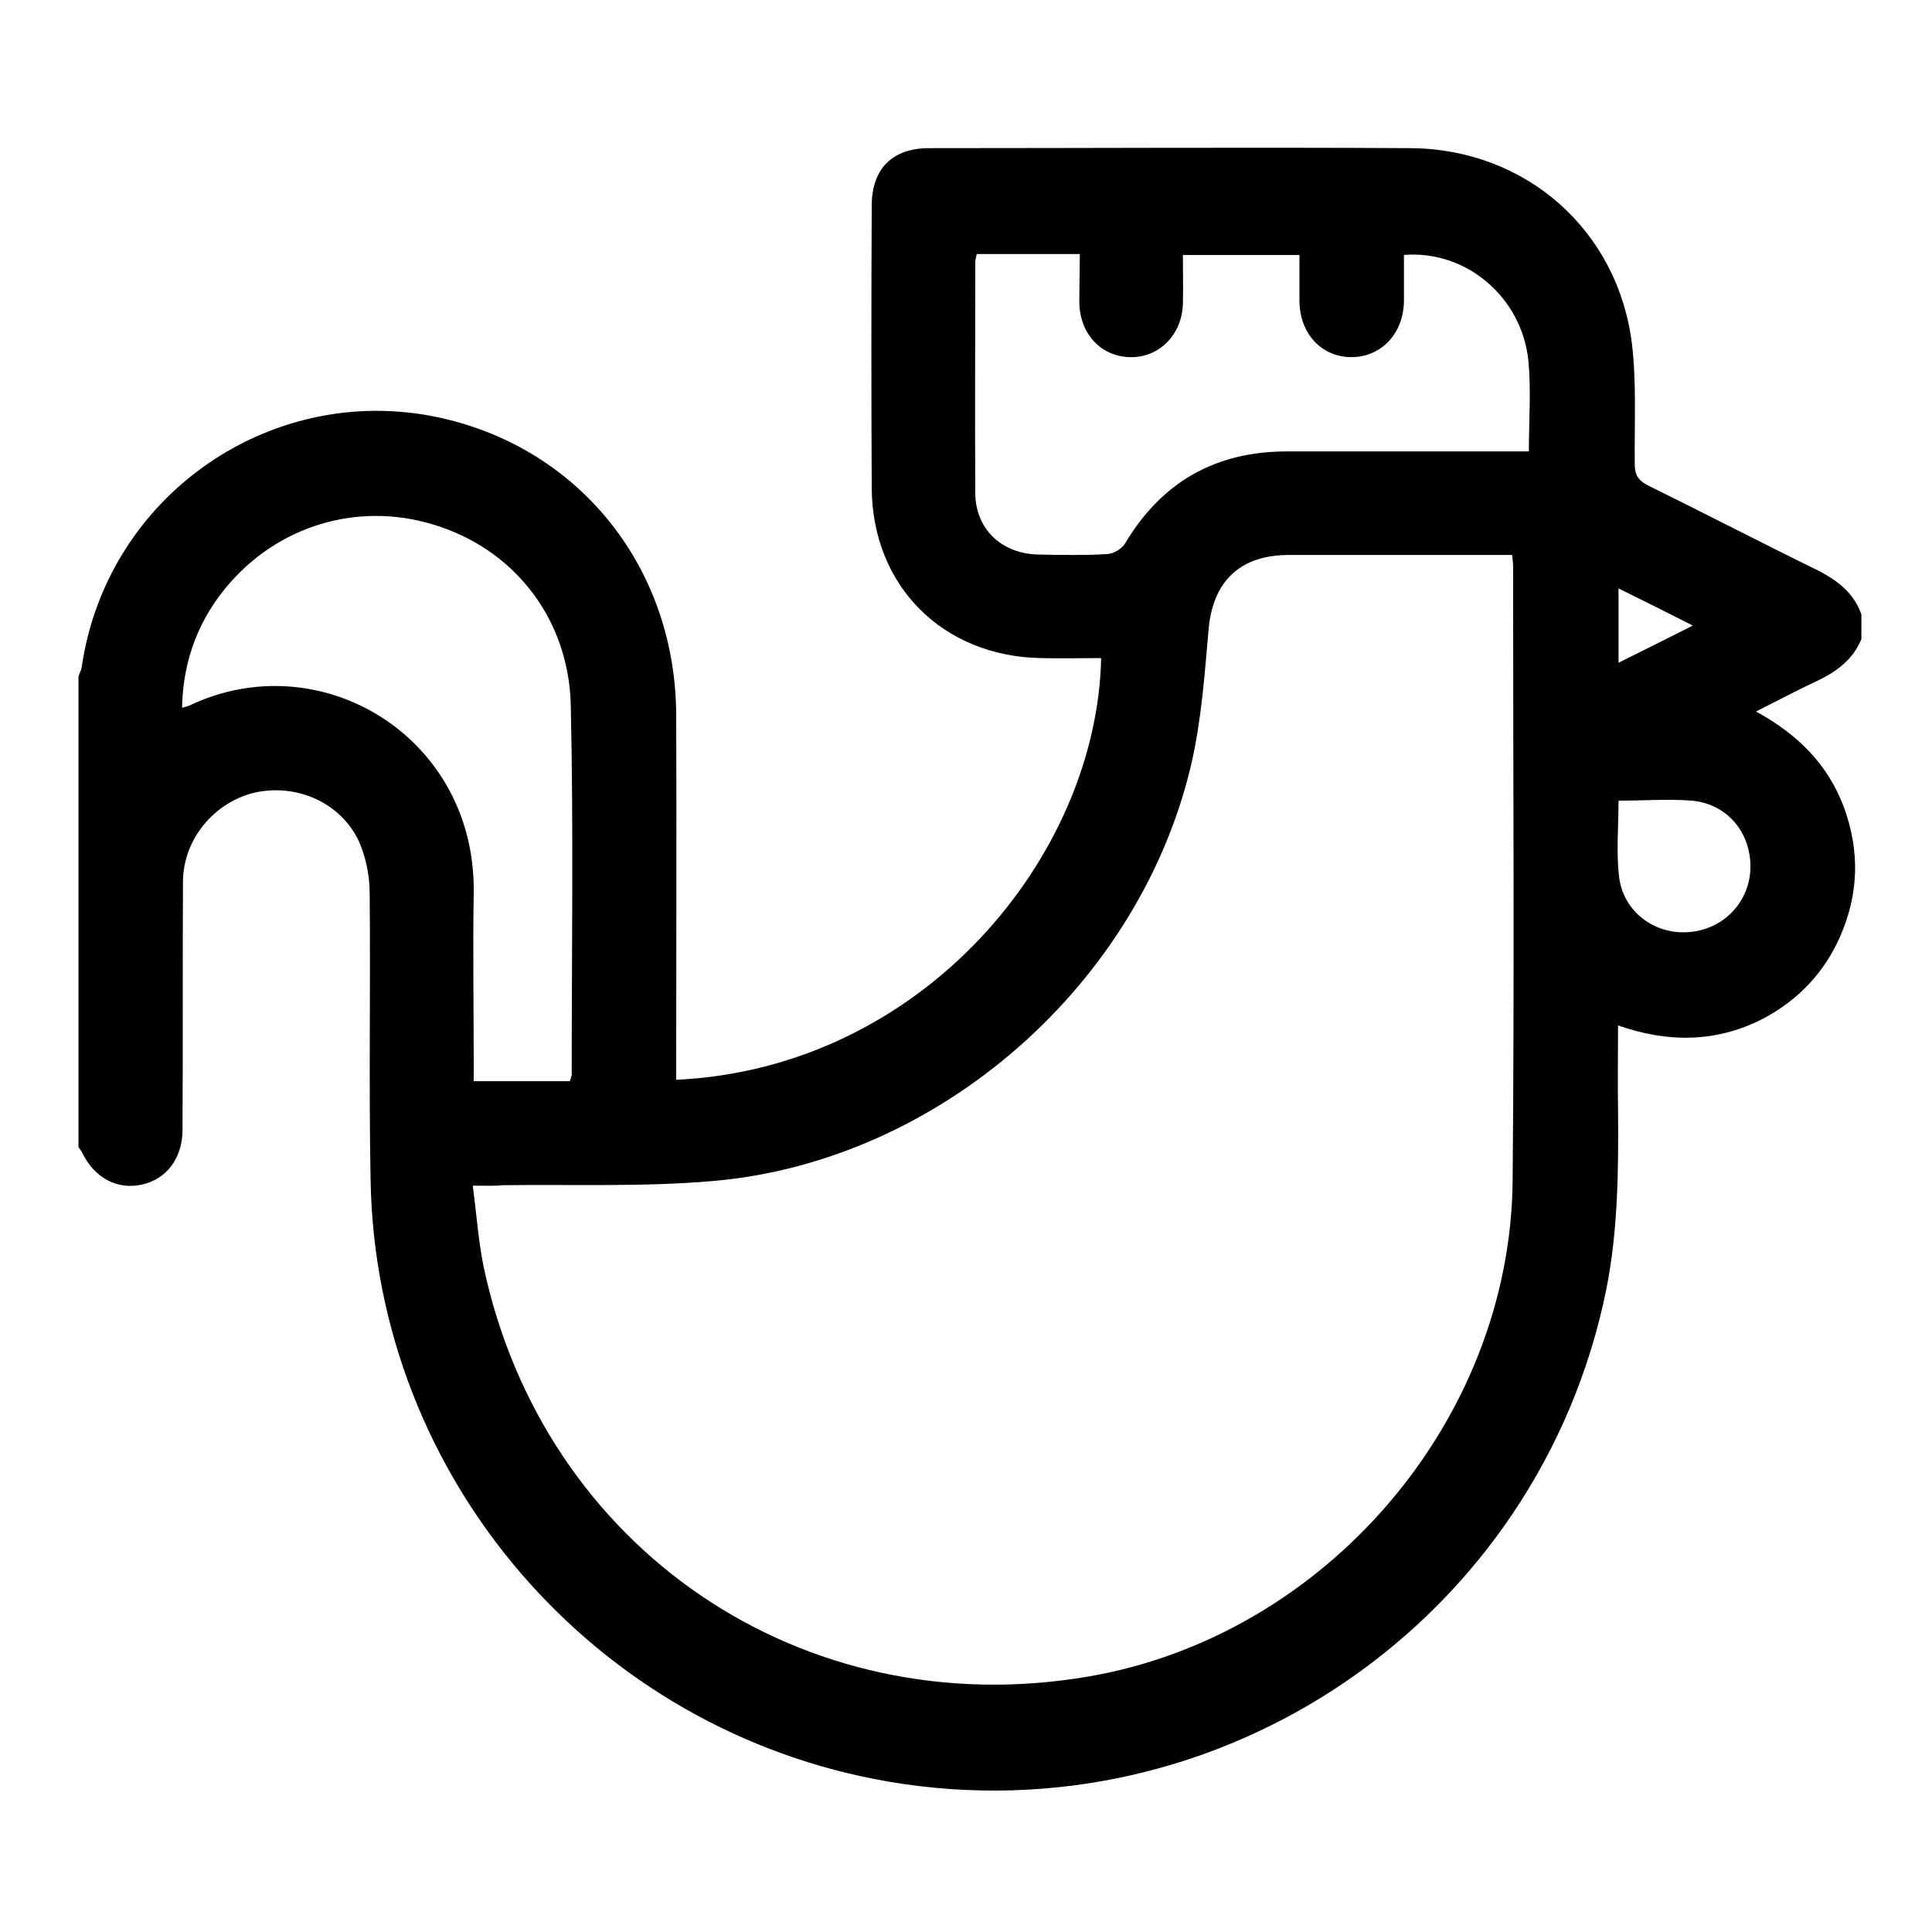 <?xml version="1.0" encoding="utf-8"?>
<!-- Generator: Adobe Illustrator 23.0.1, SVG Export Plug-In . SVG Version: 6.00 Build 0)  -->
<svg version="1.1" id="Layer_1" xmlns="http://www.w3.org/2000/svg" xmlns:xlink="http://www.w3.org/1999/xlink" x="0px" y="0px"
	 viewBox="0 0 416 416" style="enable-background:new 0 0 416 416;" xml:space="preserve">
<g>
	<path d="M400.8,132.3c0,1.8,0,3.5,0,5.3c-1.8,4.4-5.3,7-9.5,9c-4.3,2-8.4,4.2-13.2,6.6c9,4.9,15.6,11.5,19,20.8
		c3.4,9.4,3.1,18.6-0.9,27.7c-3.4,7.7-8.9,13.5-16.3,17.5c-10.1,5.3-20.6,5.4-31.5,1.6c0,6.4-0.1,12.4,0,18.3
		c0.1,12.9,0,25.7-2.5,38.4c-14.4,71.3-83,118.4-154.7,106.1c-63.2-10.9-110.2-65.3-111.4-129.3c-0.4-20.6,0-41.2-0.2-61.9
		c0-3.8-0.8-7.8-2.3-11.2c-3.9-8.4-13.5-12.6-22.6-10.5c-8.6,2.1-15.2,10-15.3,19c-0.1,17.9,0,35.7-0.1,53.6
		c0,6.1-3.5,10.7-8.9,11.8c-5.2,1.1-10.1-1.5-12.7-6.9c-0.2-0.4-0.5-0.8-0.8-1.2c0-33.8,0-67.5,0-101.3c0.2-0.7,0.6-1.4,0.7-2.1
		c5.6-38.3,43.4-63.1,80.6-52.8c28.4,7.8,47.3,32.9,47.4,63.2c0.1,24.7,0,49.5,0,74.2c0,1.4,0,2.9,0,4.3
		c53.1-2.5,90.6-48.1,91.5-90.8c-4.3,0-8.7,0.1-13,0c-21.1-0.4-36.3-15.5-36.4-36.7c-0.1-20.2-0.1-40.5,0-60.7
		c0-7.9,4.4-12.4,12.3-12.4c34.6,0,69.2-0.2,103.8,0c24.8,0.2,44.6,17.7,47.6,42.2c1,8.5,0.5,17.2,0.6,25.8c0,2.3,0.7,3.5,2.8,4.6
		c12.4,6.1,24.7,12.5,37.2,18.6C396,125.3,399.2,127.8,400.8,132.3z M101.8,255.3c0.8,6.1,1.2,11.8,2.3,17.3
		c12.9,61,68.8,98.9,130.2,88.4c51-8.7,90.9-55,91.4-106.7c0.4-44.1,0.1-88.2,0.1-132.3c0-0.7-0.1-1.4-0.2-2.5c-1.4,0-2.6,0-3.9,0
		c-14.7,0-29.5,0-44.2,0c-10.7,0-16.5,5.9-17.3,16.4c-0.8,9.3-1.5,18.7-3.5,27.8c-10.8,48-54.4,86.4-103.2,90.6
		c-15,1.3-30.2,0.7-45.3,0.9C106.3,255.4,104.4,255.3,101.8,255.3z M232.5,54.7c-7.8,0-14.9,0-22.2,0c-0.1,0.7-0.3,1.2-0.3,1.7
		c0,16.6-0.1,33.2,0,49.9c0.1,7.6,5.6,12.9,13.5,13.1c5,0.1,10,0.2,15-0.1c1.3-0.1,3-1.1,3.7-2.2c7.9-13.3,19.5-19.9,34.9-19.9
		c16,0,32,0,48,0c1.3,0,2.6,0,4.1,0c0-6.8,0.5-13.2-0.1-19.5c-1.4-13.7-13.4-23.9-26.8-22.8c0,3.3,0,6.6,0,10
		c-0.1,6.9-4.9,12-11.3,12c-6.4,0-11.1-5-11.2-12c0-3.3,0-6.6,0-10c-8.6,0-16.6,0-25.1,0c0,3.7,0.1,7.2,0,10.7
		c-0.3,6.7-5.3,11.5-11.5,11.3c-6.1-0.2-10.6-4.9-10.8-11.6C232.4,61.8,232.5,58.4,232.5,54.7z M122.7,232.8
		c0.2-0.7,0.4-1.1,0.4-1.4c0-26.5,0.4-53-0.2-79.5c-0.4-18.2-11.6-32.8-27.9-38.4c-16.3-5.7-33.9-1.1-45.4,11.9
		c-6.7,7.6-10.2,16.6-10.4,27c0.7-0.2,1.1-0.3,1.4-0.4c28.3-13.6,61.8,6.6,61.4,40.1c-0.2,12.2,0,24.5,0,36.7c0,1.3,0,2.6,0,4
		C109.3,232.8,115.9,232.8,122.7,232.8z M348.5,172.4c0,5.6-0.5,11,0.1,16.2c0.8,7.6,7.6,12.7,15,12.1c7.4-0.5,13.1-6.4,13.3-13.7
		c0.2-7.6-4.9-13.9-12.6-14.6C359.1,172,353.9,172.4,348.5,172.4z M364.5,134.7c-5.7-2.9-10.7-5.4-16-8c0,5.6,0,10.6,0,16
		C353.9,140,358.8,137.6,364.5,134.7z"/>
</g>
</svg>
